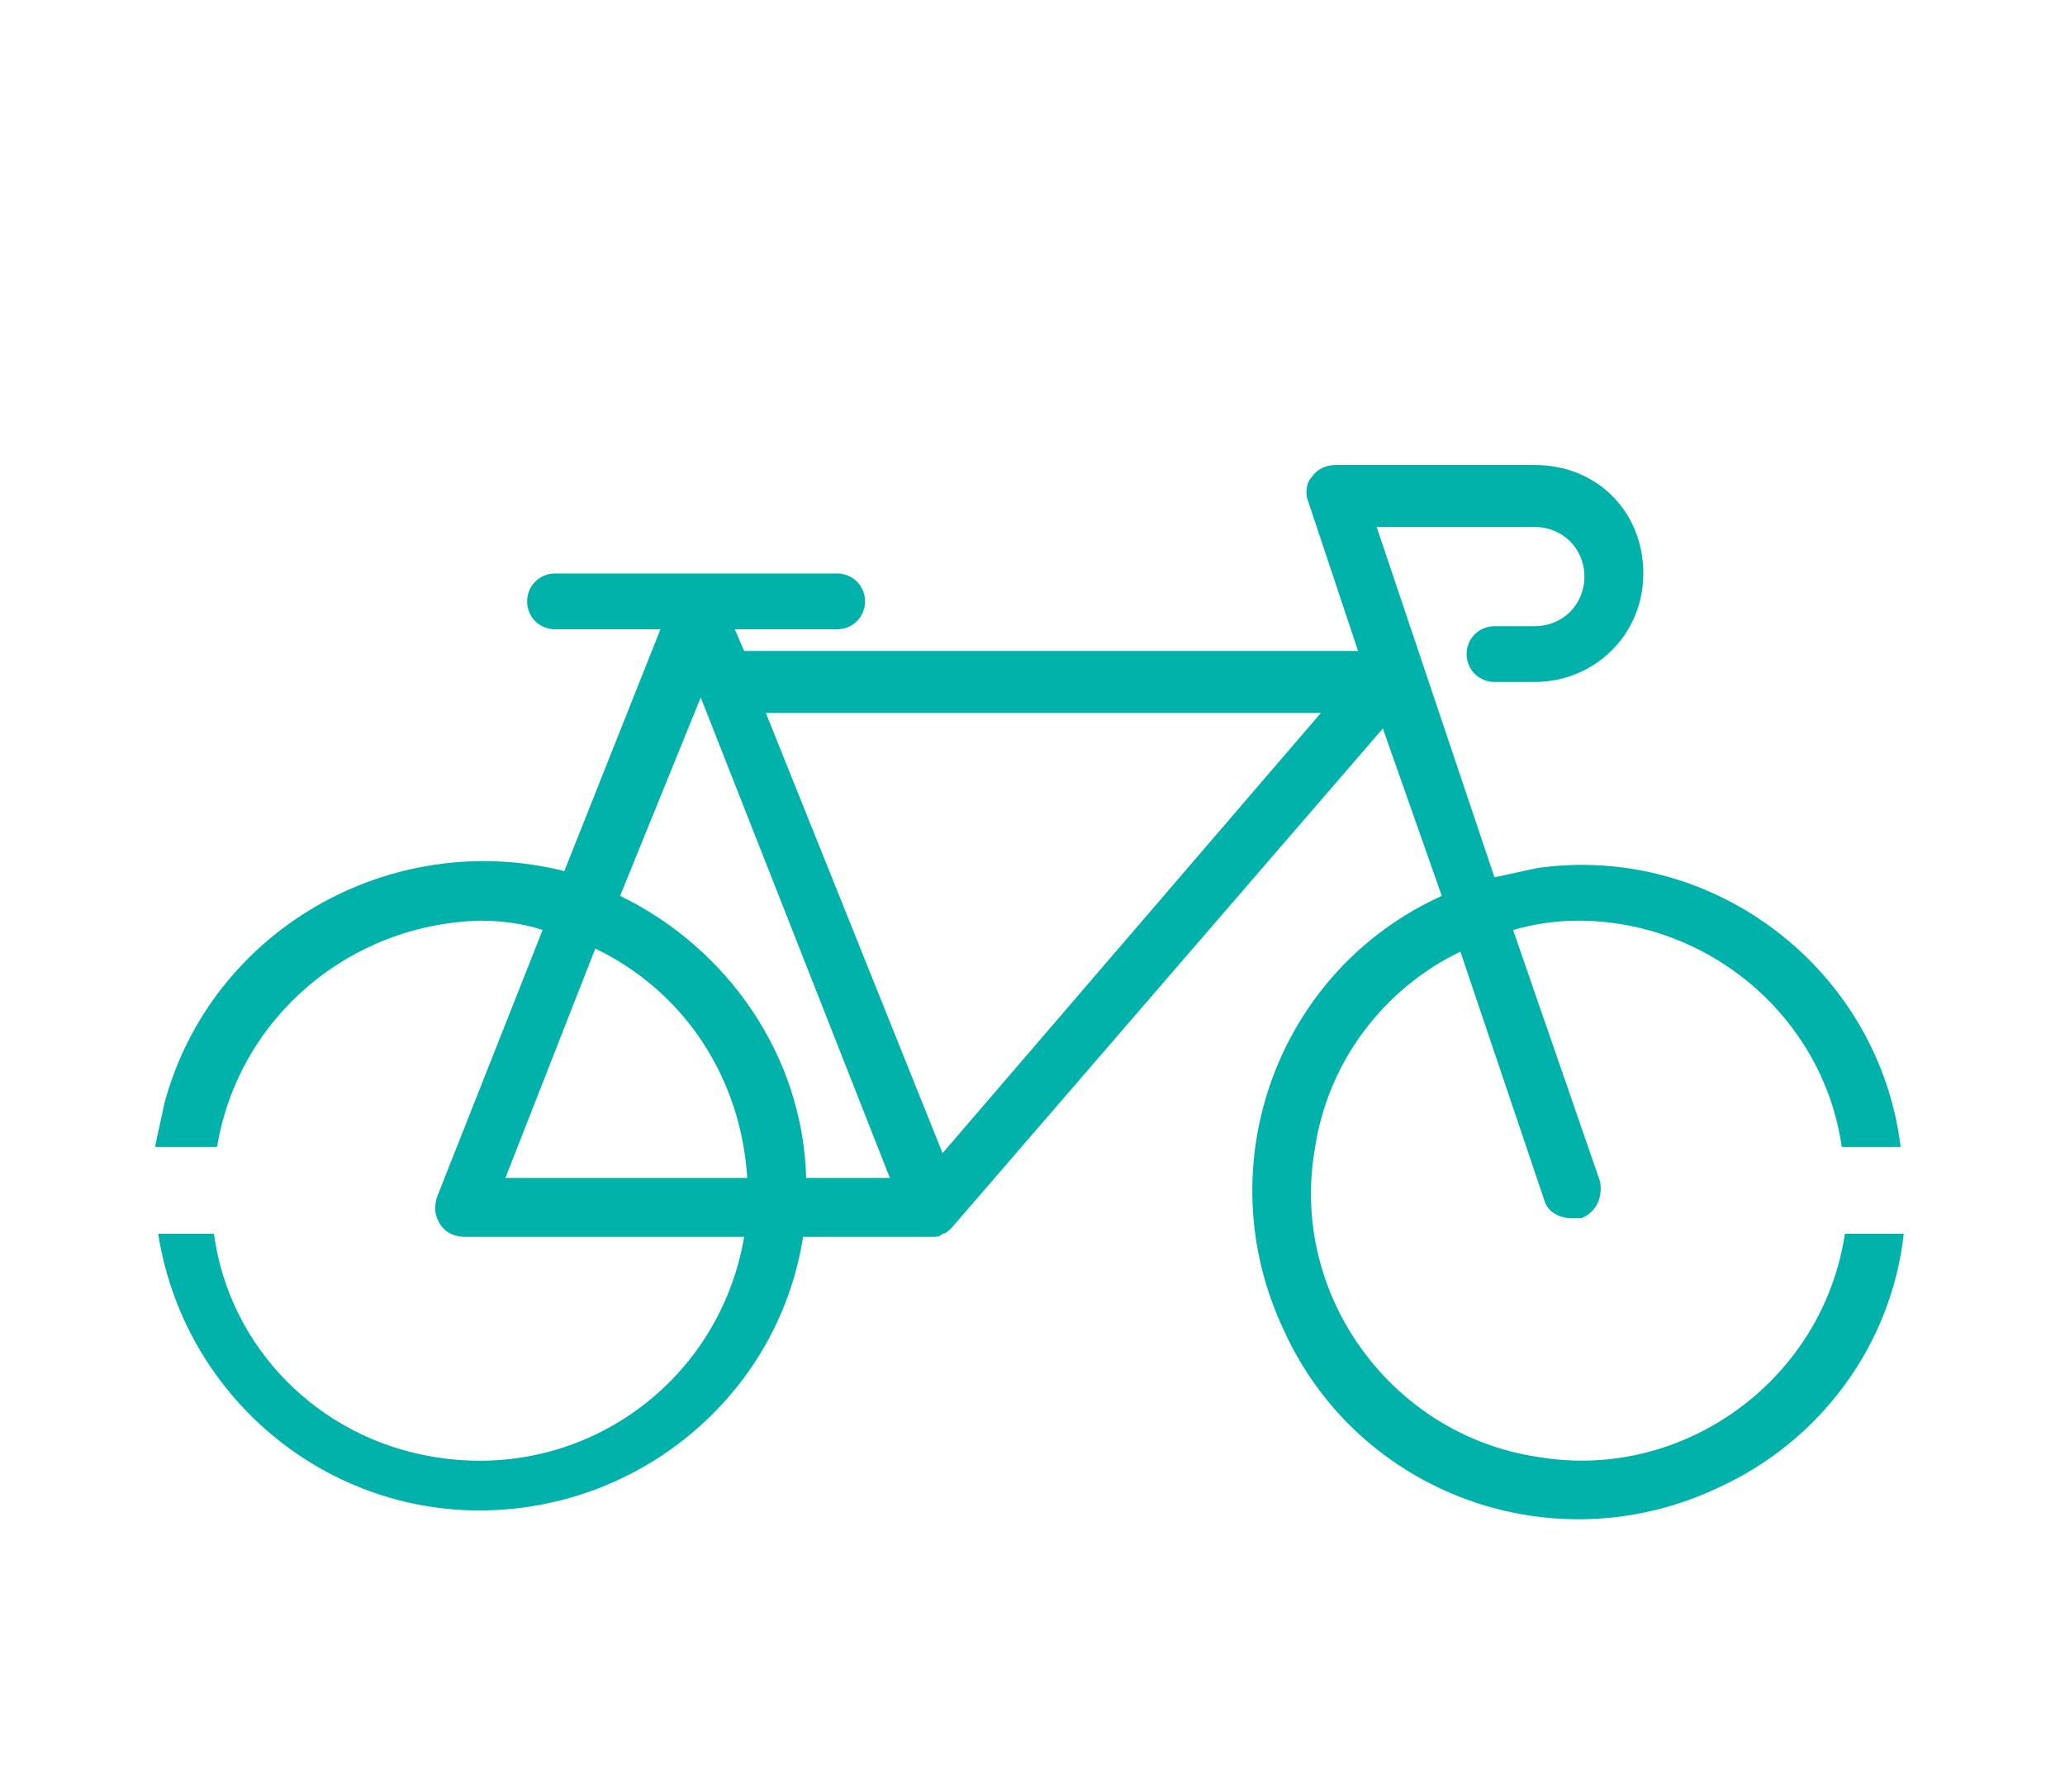 <?xml version="1.0" encoding="UTF-8"?> <svg xmlns="http://www.w3.org/2000/svg" xmlns:xlink="http://www.w3.org/1999/xlink" version="1.1" id="Layer_1" x="0px" y="0px" viewBox="0 0 66.6 57.8" style="enable-background:new 0 0 66.6 57.8;" xml:space="preserve"> <style type="text/css"> .st0{fill:none;} .st1{fill:#00B2A9;} </style> <title> icn-bike </title> <g id="Layer_2_1_"> <g id="Icons"> </g> <g id="Layer_4"> <rect class="st0" width="66.6" height="57.8"> </rect> </g> <g id="Icons_1_"> <path class="st1" d="M59.5,39.8c-0.7,4.7-5.2,8-9.9,7.2c-4.7-0.7-8-5.2-7.2-9.9c0.4-2.8,2.2-5.2,4.7-6.4l2.7,8 c0.1,0.4,0.5,0.6,0.9,0.6c0.1,0,0.2,0,0.3,0c0.5-0.2,0.7-0.7,0.6-1.2c0,0,0,0,0,0L48.8,30c0.7-0.2,1.4-0.3,2.1-0.3 c4.2,0,7.9,3.1,8.5,7.3h1.9c-0.7-5.7-6-9.8-11.7-9c-0.5,0.1-0.9,0.2-1.4,0.3l-3.8-11.3h5.1c0.9,0,1.6,0.7,1.6,1.6 c0,0.9-0.7,1.6-1.6,1.6h-1.3c-0.5,0-0.9,0.4-0.9,0.9c0,0.5,0.4,0.9,0.9,0.9h1.3c1.9,0,3.5-1.5,3.5-3.5s-1.5-3.5-3.5-3.5h-6.4 c-0.3,0-0.6,0.1-0.8,0.4c-0.2,0.2-0.2,0.6-0.1,0.8l1.6,4.8H24l-0.3-0.7H27c0.5,0,0.9-0.4,0.9-0.9s-0.4-0.9-0.9-0.9h-9.1 c-0.5,0-0.9,0.4-0.9,0.9s0.4,0.9,0.9,0.9h3.4l-3.1,7.8C12.6,26.7,6.8,30,5.3,35.6C5.2,36.1,5.1,36.5,5,37H7 c0.7-4.2,4.3-7.2,8.5-7.3c0.7,0,1.4,0.1,2,0.3l-3.4,8.6c-0.1,0.3-0.1,0.6,0.1,0.9c0.2,0.3,0.5,0.4,0.8,0.4H24 c-0.8,4.7-5.2,7.9-10,7.1c-3.7-0.6-6.6-3.5-7.1-7.2H5.1c0.9,5.7,6.2,9.7,12,8.8c4.5-0.7,8.1-4.2,8.8-8.7h4.2c0.1,0,0.2,0,0.3-0.1 l0,0c0.1,0,0.2-0.1,0.3-0.2l0,0l13.9-16.1l1.9,5.4c-5.3,2.4-7.6,8.7-5.1,14c2.4,5.3,8.7,7.6,14,5.1c3.3-1.5,5.6-4.6,6-8.2 L59.5,39.8z M42.6,23L30.4,37.2L24.7,23H42.6z M19.2,30.6c2.9,1.4,4.7,4.2,4.9,7.4h-7.8L19.2,30.6z M26,38c-0.1-3.9-2.5-7.4-6-9.1 l2.6-6.4L28.7,38H26z"> </path> </g> </g> </svg> 